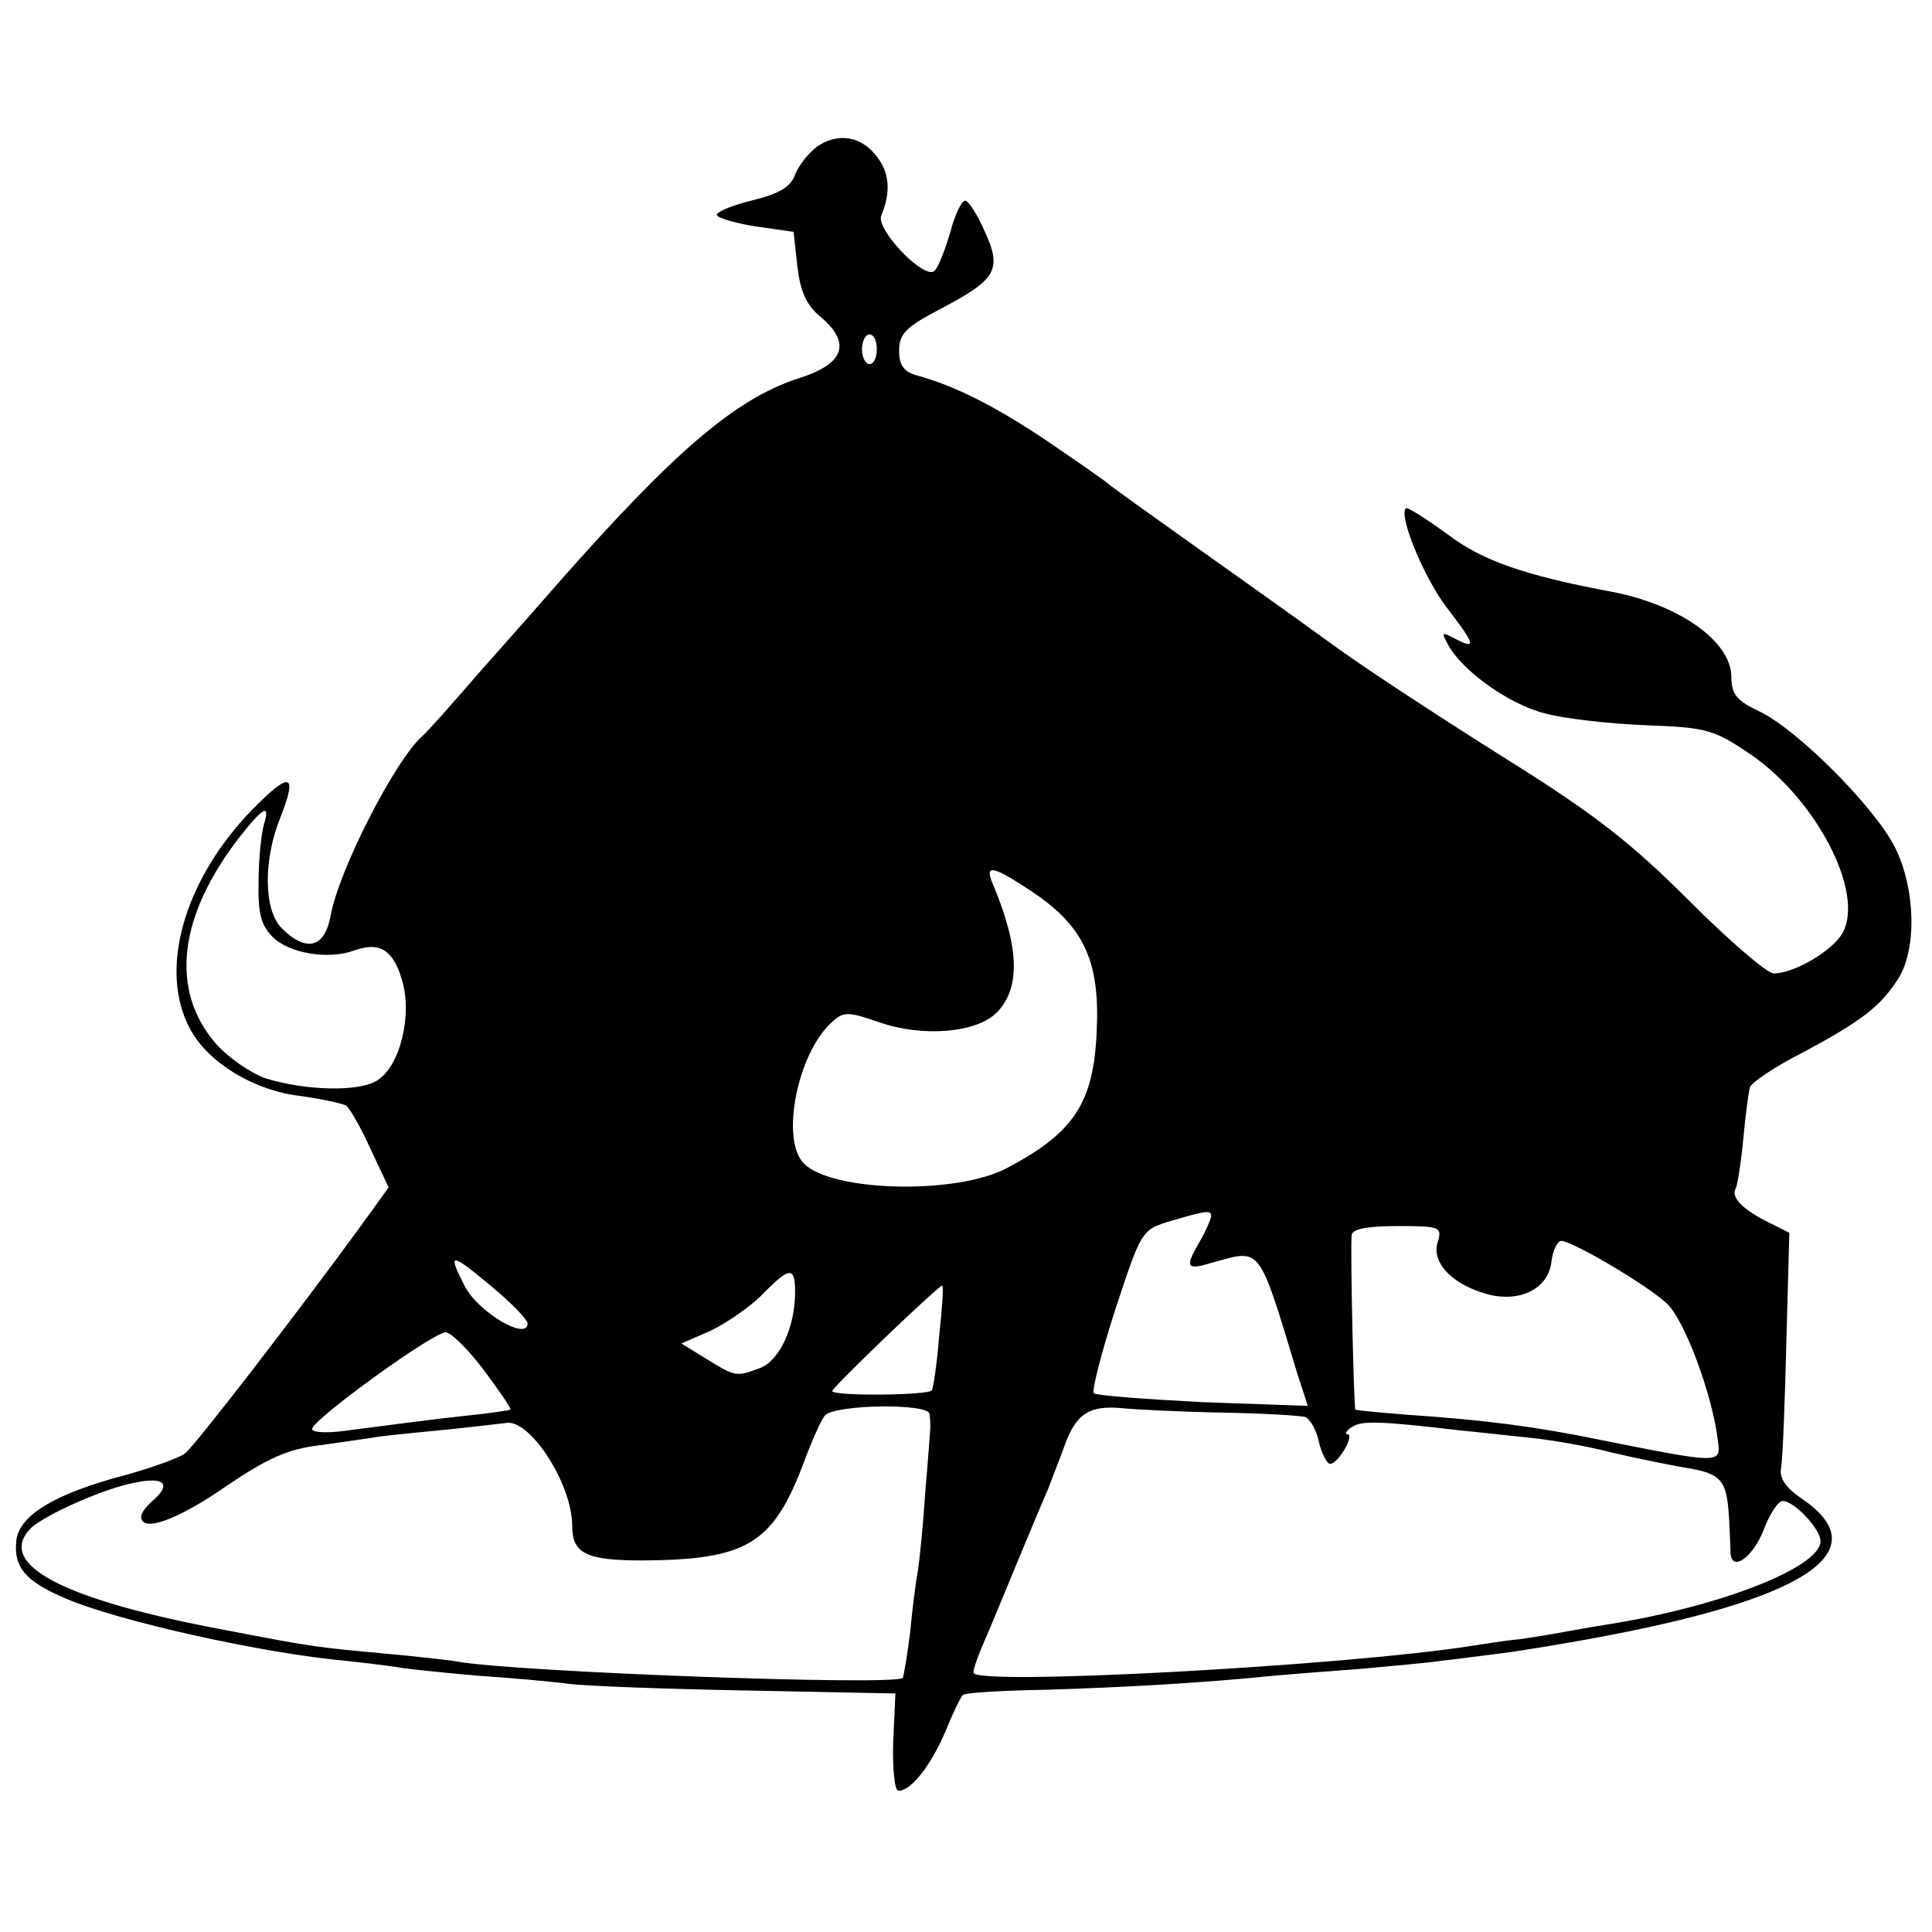 <?xml version="1.0" standalone="no"?>
<!DOCTYPE svg PUBLIC "-//W3C//DTD SVG 20010904//EN"
 "http://www.w3.org/TR/2001/REC-SVG-20010904/DTD/svg10.dtd">
<svg version="1.0" xmlns="http://www.w3.org/2000/svg"
 width="260pt" height="260pt" viewBox="0 0 260 260"
 preserveAspectRatio="xMidYMid meet">
<g transform="translate(0,260) scale(0.1,-0.1)"
fill="#000000" stroke="none">
<path d="M1100 2403 c-11 -8 -25 -25 -30 -38 -6 -17 -22 -26 -59 -35 -28 -7
-49 -16 -46 -20 3 -4 27 -11 54 -15 l49 -7 5 -46 c4 -34 12 -53 32 -69 41 -35
31 -63 -30 -82 -86 -28 -168 -99 -325 -277 -19 -22 -66 -75 -105 -119 -38 -44
-72 -82 -76 -85 -37 -32 -113 -181 -124 -242 -8 -44 -33 -50 -66 -17 -24 24
-25 91 -2 148 24 61 14 64 -38 11 -92 -95 -126 -216 -83 -295 24 -45 86 -83
149 -90 28 -4 56 -10 61 -13 5 -4 20 -30 33 -59 l24 -51 -39 -54 c-81 -111
-221 -293 -235 -304 -8 -6 -44 -19 -80 -29 -95 -25 -143 -54 -147 -88 -4 -36
12 -55 66 -78 72 -31 266 -74 377 -84 28 -3 60 -7 72 -9 11 -2 59 -7 105 -11
45 -3 101 -8 123 -11 22 -3 130 -7 240 -9 l200 -4 -3 -66 c-1 -36 2 -65 7 -65
17 0 43 33 63 79 10 25 21 48 24 50 2 3 53 6 112 7 99 3 211 9 307 19 22 2 74
6 115 9 41 4 91 8 110 11 19 2 55 7 80 10 25 3 92 14 149 25 269 52 356 115
256 183 -22 15 -31 28 -28 42 2 11 5 87 7 168 l4 148 -32 16 c-33 17 -47 33
-40 44 2 4 7 34 10 66 3 32 7 63 9 70 2 6 34 28 72 47 78 42 103 61 127 98 26
40 24 122 -4 178 -28 55 -132 159 -183 183 -30 14 -37 23 -37 46 0 48 -71 98
-163 115 -117 22 -173 42 -219 77 -29 21 -54 37 -56 35 -10 -10 23 -90 53
-131 40 -52 43 -60 14 -45 -19 10 -20 10 -10 -8 19 -35 82 -80 130 -92 25 -7
86 -14 136 -16 83 -3 92 -6 142 -40 88 -61 152 -185 123 -239 -13 -24 -65 -55
-93 -55 -9 0 -60 44 -114 98 -78 78 -128 117 -245 190 -81 51 -184 118 -227
149 -44 32 -131 94 -193 138 -62 44 -115 82 -118 85 -3 3 -39 28 -80 56 -70
47 -125 75 -177 89 -17 5 -23 14 -23 33 0 23 9 32 57 57 74 39 82 52 58 104
-10 23 -22 41 -26 41 -5 0 -14 -19 -20 -42 -7 -24 -16 -47 -21 -52 -12 -15
-80 55 -72 74 13 31 11 57 -5 78 -21 29 -53 34 -81 15z m80 -273 c0 -11 -4
-20 -10 -20 -5 0 -10 9 -10 20 0 11 5 20 10 20 6 0 10 -9 10 -20z m-825 -640
c-3 -11 -7 -45 -7 -75 -1 -44 3 -60 19 -76 22 -22 75 -31 110 -18 34 12 52 1
64 -40 14 -46 -2 -114 -32 -134 -23 -17 -98 -15 -152 2 -20 7 -50 28 -66 46
-63 72 -51 172 31 278 33 42 42 46 33 17z m1037 -92 c67 -46 88 -92 84 -184
-4 -98 -30 -138 -121 -186 -68 -36 -235 -32 -273 6 -32 32 -9 148 37 190 16
15 22 15 65 0 58 -20 130 -14 157 13 33 33 31 89 -6 176 -10 25 3 21 57 -15z
m238 -435 c-1 -5 -7 -19 -15 -33 -21 -36 -19 -40 17 -29 66 18 61 25 114 -150
l14 -43 -141 5 c-78 4 -144 9 -147 12 -3 3 10 54 29 113 35 106 35 107 75 119
48 14 54 15 54 6z m305 -34 c-9 -26 16 -55 61 -69 46 -15 88 4 92 43 2 15 8
27 13 27 15 0 115 -59 142 -84 24 -22 62 -124 69 -186 4 -30 3 -30 -162 3 -83
17 -151 26 -255 33 -38 3 -70 6 -71 7 -2 2 -7 212 -5 235 1 8 20 12 62 12 56
0 60 -1 54 -21z m-1225 -110 c0 -24 -67 15 -85 51 -23 45 -19 45 35 0 28 -23
50 -46 50 -51z m360 42 c0 -47 -21 -92 -47 -102 -32 -12 -33 -12 -72 12 l-34
21 39 17 c21 10 53 32 69 48 38 39 45 39 45 4z m194 -58 c-3 -38 -8 -71 -10
-74 -4 -7 -134 -8 -134 -1 0 5 142 141 148 142 2 0 0 -30 -4 -67z m-612 -48
c20 -27 36 -50 35 -52 -2 -1 -28 -5 -58 -8 -55 -6 -75 -9 -161 -20 -27 -4 -48
-3 -48 2 1 13 164 131 180 130 8 -1 31 -24 52 -52z m599 -58 c1 -7 1 -14 1
-17 0 -3 -3 -44 -7 -90 -3 -47 -8 -94 -10 -105 -2 -11 -7 -47 -10 -80 -4 -33
-9 -61 -10 -63 -10 -11 -524 8 -600 22 -11 2 -56 7 -100 11 -86 8 -91 8 -210
31 -221 41 -312 89 -263 138 20 18 100 54 141 61 39 8 48 -3 22 -25 -8 -7 -15
-16 -15 -21 0 -22 48 -5 113 40 56 38 84 51 127 56 30 4 62 9 70 10 8 2 49 6
90 10 41 4 82 9 91 10 32 6 89 -82 89 -138 0 -38 19 -47 95 -47 140 1 175 22
216 130 11 30 24 59 29 65 13 15 140 17 141 2z m394 2 c55 -1 105 -4 112 -6 6
-3 15 -18 18 -34 4 -16 11 -29 15 -29 11 0 34 40 23 40 -4 0 -1 5 7 10 13 8
35 8 145 -5 22 -2 65 -7 95 -10 30 -3 80 -12 110 -20 30 -7 74 -16 97 -20 50
-8 57 -16 60 -70 1 -22 2 -43 2 -47 3 -23 30 -3 44 32 8 22 20 40 26 40 16 0
51 -38 51 -54 0 -35 -134 -88 -286 -112 -20 -3 -46 -8 -58 -10 -11 -2 -39 -7
-61 -10 -22 -2 -51 -7 -65 -9 -172 -27 -670 -54 -670 -36 0 6 7 25 15 43 8 18
28 67 45 108 17 41 35 84 40 95 4 11 14 36 21 55 16 47 34 59 78 55 20 -2 81
-5 136 -6z"/>
</g>
</svg>
